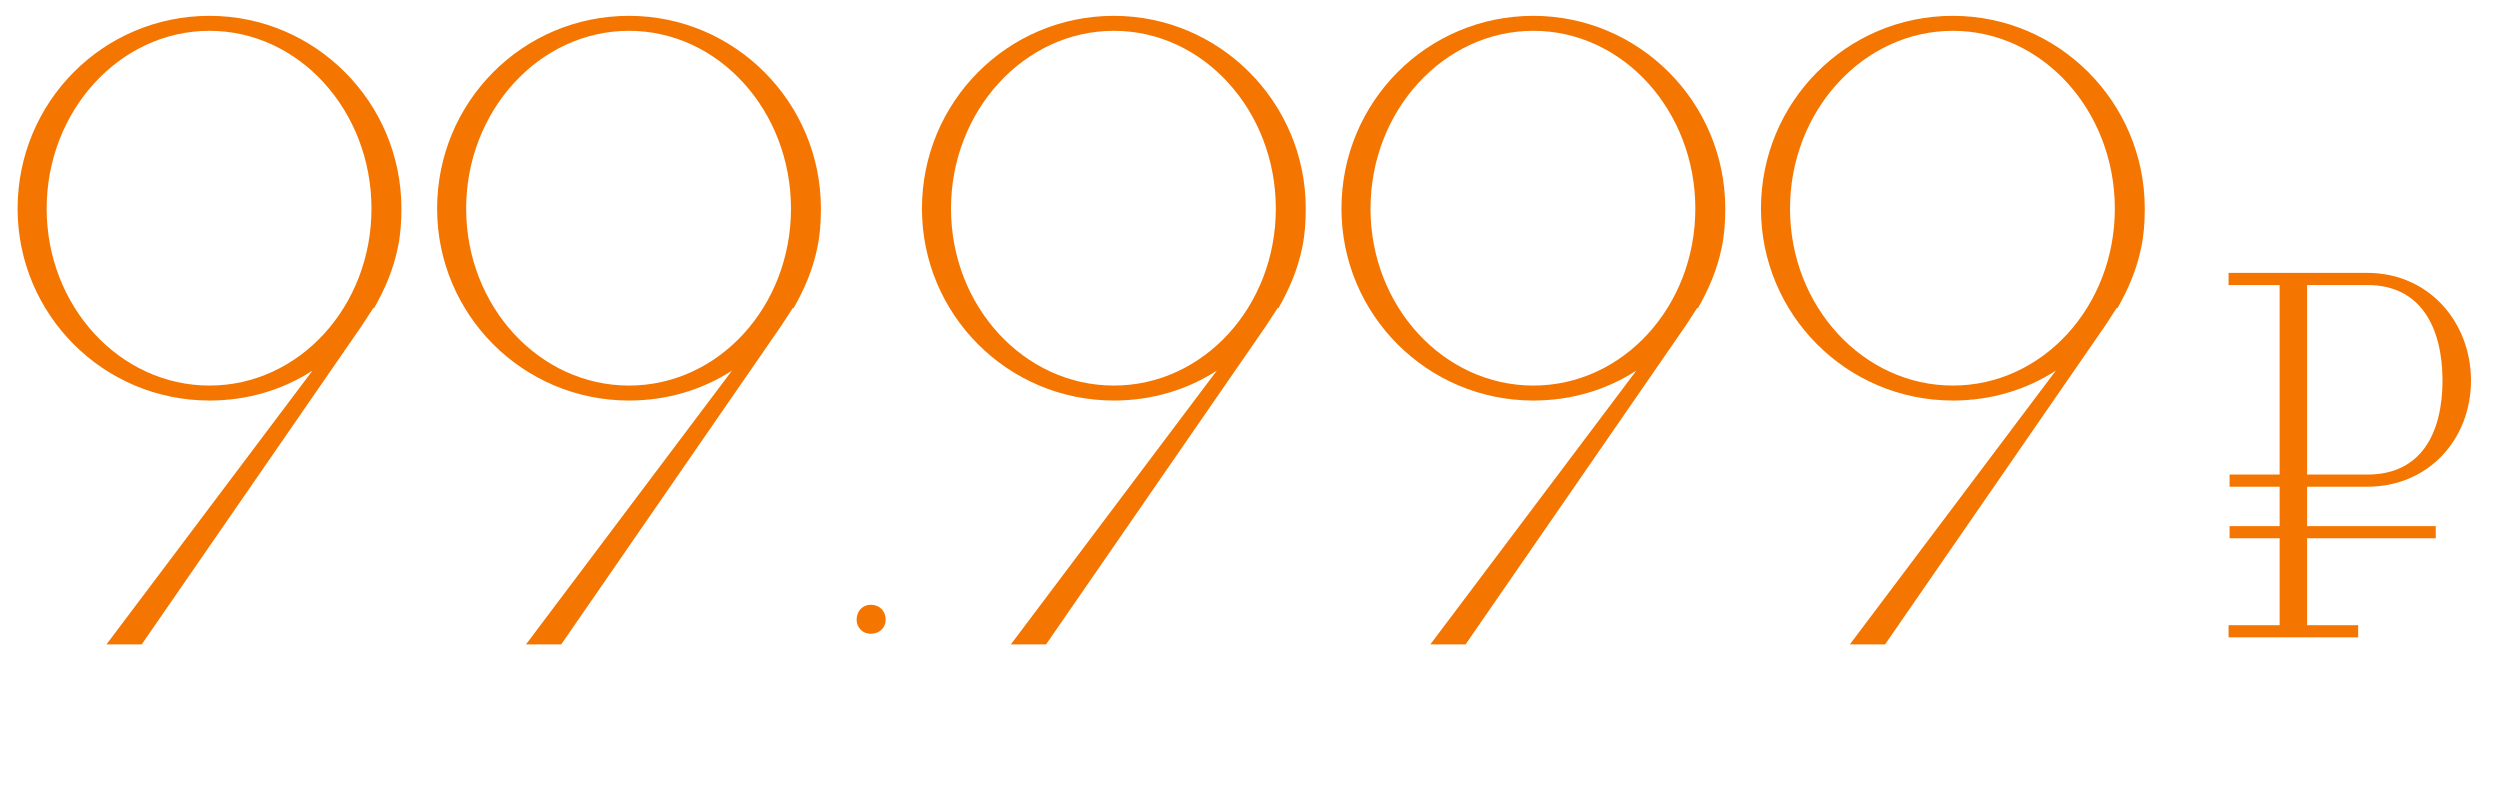 <?xml version="1.0" encoding="UTF-8"?> <svg xmlns="http://www.w3.org/2000/svg" width="142" height="46" viewBox="0 0 142 46" fill="none"> <path d="M11.9 22.75C5.85 22.75 1 17.85 1 11.85C1 5.8 5.85 0.9 11.9 0.9C17.9 0.9 22.8 5.8 22.8 11.85C22.8 12.6 22.75 13.35 22.6 14.05C22.35 15.3 21.85 16.45 21.25 17.5H21.2L20.55 18.5L8.05 36.6H6.05L17.75 21.05C16.05 22.15 14.05 22.75 11.9 22.75ZM11.9 1.75C6.8 1.75 2.65 6.3 2.65 11.85C2.65 17.4 6.8 21.9 11.9 21.9C17 21.9 21.1 17.4 21.1 11.85C21.1 6.3 17 1.75 11.9 1.75ZM35.728 22.75C29.678 22.75 24.828 17.85 24.828 11.85C24.828 5.8 29.678 0.9 35.728 0.9C41.728 0.9 46.628 5.8 46.628 11.85C46.628 12.6 46.578 13.35 46.428 14.05C46.178 15.3 45.678 16.45 45.078 17.5H45.028L44.378 18.5L31.878 36.6H29.878L41.578 21.05C39.878 22.15 37.878 22.75 35.728 22.75ZM35.728 1.75C30.628 1.75 26.478 6.3 26.478 11.85C26.478 17.4 30.628 21.9 35.728 21.9C40.828 21.9 44.928 17.4 44.928 11.85C44.928 6.3 40.828 1.75 35.728 1.75ZM49.456 36C49.006 36 48.656 35.65 48.656 35.2C48.656 34.7 49.006 34.35 49.456 34.35C49.956 34.35 50.306 34.7 50.306 35.2C50.306 35.65 49.956 36 49.456 36ZM63.267 22.75C57.217 22.75 52.367 17.85 52.367 11.85C52.367 5.8 57.217 0.9 63.267 0.9C69.267 0.9 74.167 5.8 74.167 11.85C74.167 12.6 74.117 13.35 73.967 14.05C73.717 15.3 73.217 16.45 72.617 17.5H72.567L71.917 18.5L59.417 36.6H57.417L69.117 21.05C67.417 22.15 65.417 22.75 63.267 22.75ZM63.267 1.75C58.167 1.75 54.017 6.3 54.017 11.85C54.017 17.4 58.167 21.9 63.267 21.9C68.367 21.9 72.467 17.4 72.467 11.85C72.467 6.3 68.367 1.75 63.267 1.75ZM87.095 22.75C81.045 22.75 76.195 17.85 76.195 11.85C76.195 5.8 81.045 0.9 87.095 0.9C93.095 0.9 97.995 5.8 97.995 11.85C97.995 12.6 97.945 13.35 97.795 14.05C97.545 15.3 97.045 16.45 96.445 17.5H96.395L95.745 18.5L83.245 36.6H81.245L92.945 21.05C91.245 22.15 89.245 22.75 87.095 22.75ZM87.095 1.75C81.995 1.75 77.845 6.3 77.845 11.85C77.845 17.4 81.995 21.9 87.095 21.9C92.195 21.9 96.295 17.4 96.295 11.85C96.295 6.3 92.195 1.75 87.095 1.75ZM110.923 22.75C104.873 22.75 100.023 17.85 100.023 11.85C100.023 5.8 104.873 0.9 110.923 0.9C116.923 0.9 121.823 5.8 121.823 11.85C121.823 12.6 121.773 13.35 121.623 14.05C121.373 15.3 120.873 16.45 120.273 17.5H120.223L119.573 18.5L107.073 36.6H105.073L116.773 21.05C115.073 22.15 113.073 22.75 110.923 22.75ZM110.923 1.75C105.823 1.75 101.673 6.3 101.673 11.85C101.673 17.4 105.823 21.9 110.923 21.9C116.023 21.9 120.123 17.4 120.123 11.85C120.123 6.3 116.023 1.75 110.923 1.75Z" fill="#F47500"></path> <mask id="path-2-outside-1_1733_710" maskUnits="userSpaceOnUse" x="126" y="15" width="15" height="22" fill="black"> <rect fill="white" x="126" y="15" width="15" height="22"></rect> <path d="M133.743 36H126.783V35.71H129.683V30.374H126.841V30.084H129.683V27.445H126.841V27.155H129.683V15.99H126.783V15.7H134.468C137.832 15.7 140.152 18.397 140.152 21.616C140.152 24.835 137.832 27.445 134.468 27.445H130.843V30.084H138.151V30.374H130.843V35.71H133.743V36ZM130.843 27.155H134.468C137.658 27.155 138.934 24.69 138.934 21.616C138.934 18.542 137.658 15.99 134.468 15.99H130.843V27.155Z"></path> </mask> <path d="M133.743 36H126.783V35.71H129.683V30.374H126.841V30.084H129.683V27.445H126.841V27.155H129.683V15.99H126.783V15.7H134.468C137.832 15.7 140.152 18.397 140.152 21.616C140.152 24.835 137.832 27.445 134.468 27.445H130.843V30.084H138.151V30.374H130.843V35.71H133.743V36ZM130.843 27.155H134.468C137.658 27.155 138.934 24.69 138.934 21.616C138.934 18.542 137.658 15.99 134.468 15.99H130.843V27.155Z" fill="#F47500"></path> <path d="M133.743 36V36.2H133.943V36H133.743ZM126.783 36H126.583V36.2H126.783V36ZM126.783 35.71V35.51H126.583V35.71H126.783ZM129.683 35.71V35.91H129.883V35.71H129.683ZM129.683 30.374H129.883V30.174H129.683V30.374ZM126.841 30.374H126.641V30.574H126.841V30.374ZM126.841 30.084V29.884H126.641V30.084H126.841ZM129.683 30.084V30.284H129.883V30.084H129.683ZM129.683 27.445H129.883V27.245H129.683V27.445ZM126.841 27.445H126.641V27.645H126.841V27.445ZM126.841 27.155V26.955H126.641V27.155H126.841ZM129.683 27.155V27.355H129.883V27.155H129.683ZM129.683 15.99H129.883V15.79H129.683V15.99ZM126.783 15.99H126.583V16.19H126.783V15.99ZM126.783 15.7V15.5H126.583V15.7H126.783ZM130.843 27.445V27.245H130.643V27.445H130.843ZM130.843 30.084H130.643V30.284H130.843V30.084ZM138.151 30.084H138.351V29.884H138.151V30.084ZM138.151 30.374V30.574H138.351V30.374H138.151ZM130.843 30.374V30.174H130.643V30.374H130.843ZM130.843 35.71H130.643V35.91H130.843V35.71ZM133.743 35.71H133.943V35.51H133.743V35.71ZM130.843 27.155H130.643V27.355H130.843V27.155ZM130.843 15.99V15.79H130.643V15.99H130.843ZM133.743 35.8H126.783V36.2H133.743V35.8ZM126.983 36V35.71H126.583V36H126.983ZM126.783 35.91H129.683V35.51H126.783V35.91ZM129.883 35.71V30.374H129.483V35.71H129.883ZM129.683 30.174H126.841V30.574H129.683V30.174ZM127.041 30.374V30.084H126.641V30.374H127.041ZM126.841 30.284H129.683V29.884H126.841V30.284ZM129.883 30.084V27.445H129.483V30.084H129.883ZM129.683 27.245H126.841V27.645H129.683V27.245ZM127.041 27.445V27.155H126.641V27.445H127.041ZM126.841 27.355H129.683V26.955H126.841V27.355ZM129.883 27.155V15.99H129.483V27.155H129.883ZM129.683 15.79H126.783V16.19H129.683V15.79ZM126.983 15.99V15.7H126.583V15.99H126.983ZM126.783 15.9H134.468V15.5H126.783V15.9ZM134.468 15.9C137.708 15.9 139.952 18.493 139.952 21.616H140.352C140.352 18.301 137.956 15.5 134.468 15.5V15.9ZM139.952 21.616C139.952 24.735 137.712 27.245 134.468 27.245V27.645C137.952 27.645 140.352 24.935 140.352 21.616H139.952ZM134.468 27.245H130.843V27.645H134.468V27.245ZM130.643 27.445V30.084H131.043V27.445H130.643ZM130.843 30.284H138.151V29.884H130.843V30.284ZM137.951 30.084V30.374H138.351V30.084H137.951ZM138.151 30.174H130.843V30.574H138.151V30.174ZM130.643 30.374V35.71H131.043V30.374H130.643ZM130.843 35.91H133.743V35.51H130.843V35.91ZM133.543 35.71V36H133.943V35.71H133.543ZM130.843 27.355H134.468V26.955H130.843V27.355ZM134.468 27.355C136.122 27.355 137.301 26.712 138.06 25.655C138.811 24.608 139.134 23.176 139.134 21.616H138.734C138.734 23.13 138.419 24.468 137.735 25.422C137.058 26.366 136.004 26.955 134.468 26.955V27.355ZM139.134 21.616C139.134 20.056 138.811 18.603 138.061 17.535C137.304 16.457 136.125 15.79 134.468 15.79V16.19C136.001 16.19 137.055 16.799 137.734 17.765C138.419 18.741 138.734 20.102 138.734 21.616H139.134ZM134.468 15.79H130.843V16.19H134.468V15.79ZM130.643 15.99V27.155H131.043V15.99H130.643Z" fill="#F47500" mask="url(#path-2-outside-1_1733_710)"></path> </svg> 